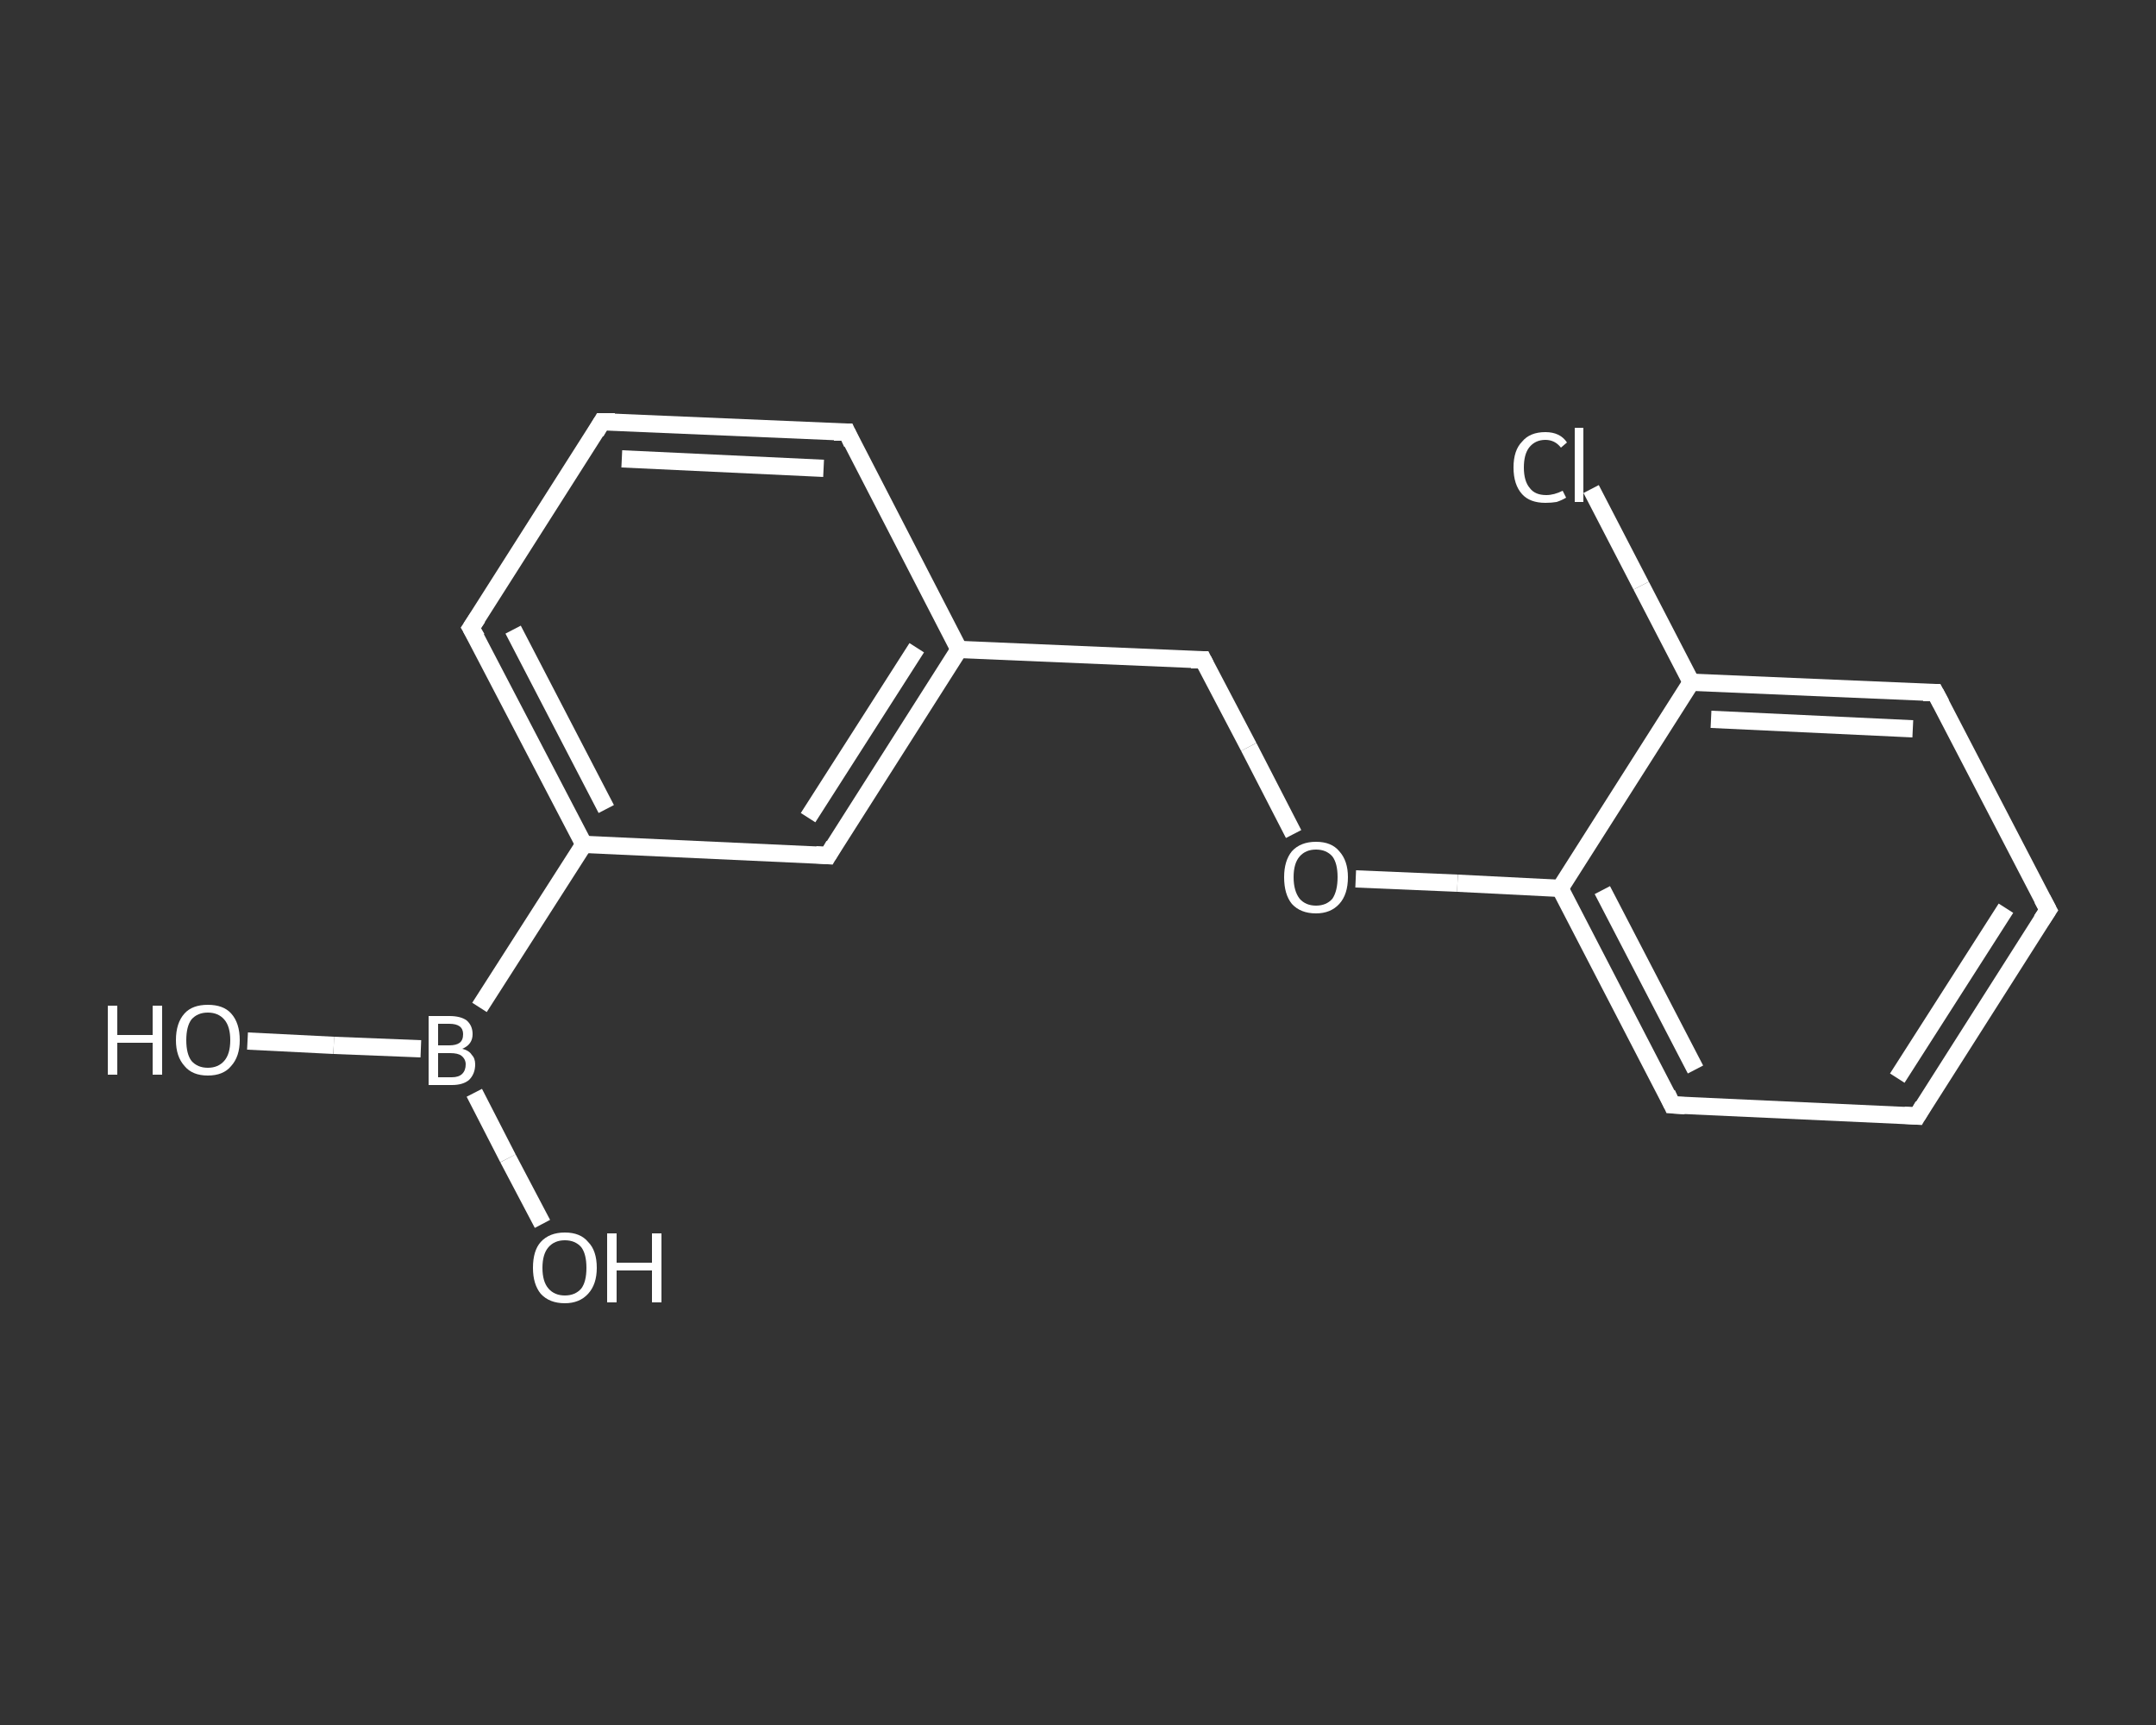 <?xml version='1.0' encoding='iso-8859-1'?>
<svg version='1.1' baseProfile='full'
              xmlns='http://www.w3.org/2000/svg'
                      xmlns:rdkit='http://www.rdkit.org/xml'
                      xmlns:xlink='http://www.w3.org/1999/xlink'
                  xml:space='preserve'
width='250px' height='200px' viewBox='0 0 250 200'>
<rect x="0" y="0" width="250" height="200" fill="#333333" stroke="none"/>
<!-- END OF HEADER -->
<rect style='opacity:1.0;fill:transparent;stroke:none' width='250.0' height='200.0' x='0.0' y='0.0'> </rect>
<path class='bond-0 atom-0 atom-1' d='M 28.7,120.7 L 38.7,121.2' style='fill:none;fill-rule:evenodd;stroke:#FFFFFF;stroke-width:2.0px;stroke-linecap:butt;stroke-linejoin:miter;stroke-opacity:1' />
<path class='bond-0 atom-0 atom-1' d='M 38.7,121.2 L 48.8,121.6' style='fill:none;fill-rule:evenodd;stroke:#FFFFFF;stroke-width:2.0px;stroke-linecap:butt;stroke-linejoin:miter;stroke-opacity:1' />
<path class='bond-1 atom-1 atom-2' d='M 55.0,126.7 L 58.9,134.3' style='fill:none;fill-rule:evenodd;stroke:#FFFFFF;stroke-width:2.0px;stroke-linecap:butt;stroke-linejoin:miter;stroke-opacity:1' />
<path class='bond-1 atom-1 atom-2' d='M 58.9,134.3 L 62.9,141.9' style='fill:none;fill-rule:evenodd;stroke:#FFFFFF;stroke-width:2.0px;stroke-linecap:butt;stroke-linejoin:miter;stroke-opacity:1' />
<path class='bond-2 atom-1 atom-3' d='M 55.6,116.8 L 67.7,97.9' style='fill:none;fill-rule:evenodd;stroke:#FFFFFF;stroke-width:2.0px;stroke-linecap:butt;stroke-linejoin:miter;stroke-opacity:1' />
<path class='bond-3 atom-3 atom-4' d='M 67.7,97.9 L 54.6,72.8' style='fill:none;fill-rule:evenodd;stroke:#FFFFFF;stroke-width:2.0px;stroke-linecap:butt;stroke-linejoin:miter;stroke-opacity:1' />
<path class='bond-3 atom-3 atom-4' d='M 70.3,93.8 L 59.5,73.0' style='fill:none;fill-rule:evenodd;stroke:#FFFFFF;stroke-width:2.0px;stroke-linecap:butt;stroke-linejoin:miter;stroke-opacity:1' />
<path class='bond-4 atom-4 atom-5' d='M 54.6,72.8 L 69.8,48.9' style='fill:none;fill-rule:evenodd;stroke:#FFFFFF;stroke-width:2.0px;stroke-linecap:butt;stroke-linejoin:miter;stroke-opacity:1' />
<path class='bond-5 atom-5 atom-6' d='M 69.8,48.9 L 98.2,50.1' style='fill:none;fill-rule:evenodd;stroke:#FFFFFF;stroke-width:2.0px;stroke-linecap:butt;stroke-linejoin:miter;stroke-opacity:1' />
<path class='bond-5 atom-5 atom-6' d='M 72.1,53.2 L 95.5,54.3' style='fill:none;fill-rule:evenodd;stroke:#FFFFFF;stroke-width:2.0px;stroke-linecap:butt;stroke-linejoin:miter;stroke-opacity:1' />
<path class='bond-6 atom-6 atom-7' d='M 98.2,50.1 L 111.2,75.3' style='fill:none;fill-rule:evenodd;stroke:#FFFFFF;stroke-width:2.0px;stroke-linecap:butt;stroke-linejoin:miter;stroke-opacity:1' />
<path class='bond-7 atom-7 atom-8' d='M 111.2,75.3 L 139.5,76.5' style='fill:none;fill-rule:evenodd;stroke:#FFFFFF;stroke-width:2.0px;stroke-linecap:butt;stroke-linejoin:miter;stroke-opacity:1' />
<path class='bond-8 atom-8 atom-9' d='M 139.5,76.5 L 144.8,86.6' style='fill:none;fill-rule:evenodd;stroke:#FFFFFF;stroke-width:2.0px;stroke-linecap:butt;stroke-linejoin:miter;stroke-opacity:1' />
<path class='bond-8 atom-8 atom-9' d='M 144.8,86.6 L 150.0,96.7' style='fill:none;fill-rule:evenodd;stroke:#FFFFFF;stroke-width:2.0px;stroke-linecap:butt;stroke-linejoin:miter;stroke-opacity:1' />
<path class='bond-9 atom-9 atom-10' d='M 157.2,101.9 L 169.0,102.4' style='fill:none;fill-rule:evenodd;stroke:#FFFFFF;stroke-width:2.0px;stroke-linecap:butt;stroke-linejoin:miter;stroke-opacity:1' />
<path class='bond-9 atom-9 atom-10' d='M 169.0,102.4 L 180.9,103.0' style='fill:none;fill-rule:evenodd;stroke:#FFFFFF;stroke-width:2.0px;stroke-linecap:butt;stroke-linejoin:miter;stroke-opacity:1' />
<path class='bond-10 atom-10 atom-11' d='M 180.9,103.0 L 193.9,128.1' style='fill:none;fill-rule:evenodd;stroke:#FFFFFF;stroke-width:2.0px;stroke-linecap:butt;stroke-linejoin:miter;stroke-opacity:1' />
<path class='bond-10 atom-10 atom-11' d='M 185.8,103.2 L 196.6,124.0' style='fill:none;fill-rule:evenodd;stroke:#FFFFFF;stroke-width:2.0px;stroke-linecap:butt;stroke-linejoin:miter;stroke-opacity:1' />
<path class='bond-11 atom-11 atom-12' d='M 193.9,128.1 L 222.3,129.4' style='fill:none;fill-rule:evenodd;stroke:#FFFFFF;stroke-width:2.0px;stroke-linecap:butt;stroke-linejoin:miter;stroke-opacity:1' />
<path class='bond-12 atom-12 atom-13' d='M 222.3,129.4 L 237.5,105.5' style='fill:none;fill-rule:evenodd;stroke:#FFFFFF;stroke-width:2.0px;stroke-linecap:butt;stroke-linejoin:miter;stroke-opacity:1' />
<path class='bond-12 atom-12 atom-13' d='M 220.0,125.0 L 232.6,105.3' style='fill:none;fill-rule:evenodd;stroke:#FFFFFF;stroke-width:2.0px;stroke-linecap:butt;stroke-linejoin:miter;stroke-opacity:1' />
<path class='bond-13 atom-13 atom-14' d='M 237.5,105.5 L 224.4,80.3' style='fill:none;fill-rule:evenodd;stroke:#FFFFFF;stroke-width:2.0px;stroke-linecap:butt;stroke-linejoin:miter;stroke-opacity:1' />
<path class='bond-14 atom-14 atom-15' d='M 224.4,80.3 L 196.1,79.1' style='fill:none;fill-rule:evenodd;stroke:#FFFFFF;stroke-width:2.0px;stroke-linecap:butt;stroke-linejoin:miter;stroke-opacity:1' />
<path class='bond-14 atom-14 atom-15' d='M 221.8,84.5 L 198.4,83.4' style='fill:none;fill-rule:evenodd;stroke:#FFFFFF;stroke-width:2.0px;stroke-linecap:butt;stroke-linejoin:miter;stroke-opacity:1' />
<path class='bond-15 atom-15 atom-16' d='M 196.1,79.1 L 190.3,67.9' style='fill:none;fill-rule:evenodd;stroke:#FFFFFF;stroke-width:2.0px;stroke-linecap:butt;stroke-linejoin:miter;stroke-opacity:1' />
<path class='bond-15 atom-15 atom-16' d='M 190.3,67.9 L 184.5,56.7' style='fill:none;fill-rule:evenodd;stroke:#FFFFFF;stroke-width:2.0px;stroke-linecap:butt;stroke-linejoin:miter;stroke-opacity:1' />
<path class='bond-16 atom-7 atom-17' d='M 111.2,75.3 L 96.0,99.2' style='fill:none;fill-rule:evenodd;stroke:#FFFFFF;stroke-width:2.0px;stroke-linecap:butt;stroke-linejoin:miter;stroke-opacity:1' />
<path class='bond-16 atom-7 atom-17' d='M 106.3,75.1 L 93.7,94.8' style='fill:none;fill-rule:evenodd;stroke:#FFFFFF;stroke-width:2.0px;stroke-linecap:butt;stroke-linejoin:miter;stroke-opacity:1' />
<path class='bond-17 atom-17 atom-3' d='M 96.0,99.2 L 67.7,97.9' style='fill:none;fill-rule:evenodd;stroke:#FFFFFF;stroke-width:2.0px;stroke-linecap:butt;stroke-linejoin:miter;stroke-opacity:1' />
<path class='bond-18 atom-15 atom-10' d='M 196.1,79.1 L 180.9,103.0' style='fill:none;fill-rule:evenodd;stroke:#FFFFFF;stroke-width:2.0px;stroke-linecap:butt;stroke-linejoin:miter;stroke-opacity:1' />
<path d='M 55.3,74.0 L 54.6,72.8 L 55.4,71.6' style='fill:none;stroke:#FFFFFF;stroke-width:2.0px;stroke-linecap:butt;stroke-linejoin:miter;stroke-opacity:1;' />
<path d='M 69.1,50.1 L 69.8,48.9 L 71.3,48.9' style='fill:none;stroke:#FFFFFF;stroke-width:2.0px;stroke-linecap:butt;stroke-linejoin:miter;stroke-opacity:1;' />
<path d='M 96.7,50.1 L 98.2,50.1 L 98.8,51.4' style='fill:none;stroke:#FFFFFF;stroke-width:2.0px;stroke-linecap:butt;stroke-linejoin:miter;stroke-opacity:1;' />
<path d='M 138.1,76.5 L 139.5,76.5 L 139.8,77.1' style='fill:none;stroke:#FFFFFF;stroke-width:2.0px;stroke-linecap:butt;stroke-linejoin:miter;stroke-opacity:1;' />
<path d='M 193.3,126.8 L 193.9,128.1 L 195.4,128.2' style='fill:none;stroke:#FFFFFF;stroke-width:2.0px;stroke-linecap:butt;stroke-linejoin:miter;stroke-opacity:1;' />
<path d='M 220.8,129.3 L 222.3,129.4 L 223.0,128.2' style='fill:none;stroke:#FFFFFF;stroke-width:2.0px;stroke-linecap:butt;stroke-linejoin:miter;stroke-opacity:1;' />
<path d='M 236.7,106.7 L 237.5,105.5 L 236.8,104.2' style='fill:none;stroke:#FFFFFF;stroke-width:2.0px;stroke-linecap:butt;stroke-linejoin:miter;stroke-opacity:1;' />
<path d='M 225.1,81.6 L 224.4,80.3 L 223.0,80.3' style='fill:none;stroke:#FFFFFF;stroke-width:2.0px;stroke-linecap:butt;stroke-linejoin:miter;stroke-opacity:1;' />
<path d='M 96.7,98.0 L 96.0,99.2 L 94.6,99.1' style='fill:none;stroke:#FFFFFF;stroke-width:2.0px;stroke-linecap:butt;stroke-linejoin:miter;stroke-opacity:1;' />
<path class='atom-0' d='M 12.5 116.6
L 13.6 116.6
L 13.6 120.0
L 17.7 120.0
L 17.7 116.6
L 18.8 116.6
L 18.8 124.6
L 17.7 124.6
L 17.7 120.9
L 13.6 120.9
L 13.6 124.6
L 12.5 124.6
L 12.5 116.6
' fill='#FFFFFF'/>
<path class='atom-0' d='M 20.4 120.6
Q 20.4 118.6, 21.4 117.5
Q 22.3 116.5, 24.1 116.5
Q 25.9 116.5, 26.8 117.5
Q 27.8 118.6, 27.8 120.6
Q 27.8 122.5, 26.8 123.6
Q 25.9 124.7, 24.1 124.7
Q 22.3 124.7, 21.4 123.6
Q 20.4 122.5, 20.4 120.6
M 24.1 123.8
Q 25.3 123.8, 26.0 123.0
Q 26.7 122.2, 26.7 120.6
Q 26.7 119.0, 26.0 118.2
Q 25.3 117.4, 24.1 117.4
Q 22.9 117.4, 22.2 118.2
Q 21.6 119.0, 21.6 120.6
Q 21.6 122.2, 22.2 123.0
Q 22.9 123.8, 24.1 123.8
' fill='#FFFFFF'/>
<path class='atom-1' d='M 53.6 121.6
Q 54.4 121.8, 54.7 122.3
Q 55.1 122.7, 55.1 123.4
Q 55.1 124.5, 54.4 125.2
Q 53.7 125.8, 52.4 125.8
L 49.7 125.8
L 49.7 117.8
L 52.1 117.8
Q 53.4 117.8, 54.1 118.3
Q 54.8 118.9, 54.8 119.9
Q 54.8 121.1, 53.6 121.6
M 50.8 118.7
L 50.8 121.2
L 52.1 121.2
Q 52.9 121.2, 53.3 120.9
Q 53.7 120.6, 53.7 119.9
Q 53.7 118.7, 52.1 118.7
L 50.8 118.7
M 52.4 124.9
Q 53.2 124.9, 53.6 124.5
Q 54.0 124.1, 54.0 123.4
Q 54.0 122.8, 53.5 122.4
Q 53.1 122.1, 52.2 122.1
L 50.8 122.1
L 50.8 124.9
L 52.4 124.9
' fill='#FFFFFF'/>
<path class='atom-2' d='M 61.8 147.0
Q 61.8 145.0, 62.7 144.0
Q 63.7 142.9, 65.5 142.9
Q 67.3 142.9, 68.2 144.0
Q 69.2 145.0, 69.2 147.0
Q 69.2 148.9, 68.2 150.0
Q 67.2 151.1, 65.5 151.1
Q 63.7 151.1, 62.7 150.0
Q 61.8 148.9, 61.8 147.0
M 65.5 150.2
Q 66.7 150.2, 67.4 149.4
Q 68.0 148.6, 68.0 147.0
Q 68.0 145.4, 67.4 144.6
Q 66.7 143.8, 65.5 143.8
Q 64.3 143.8, 63.6 144.6
Q 62.9 145.4, 62.9 147.0
Q 62.9 148.6, 63.6 149.4
Q 64.3 150.2, 65.5 150.2
' fill='#FFFFFF'/>
<path class='atom-2' d='M 70.4 143.0
L 71.5 143.0
L 71.5 146.4
L 75.6 146.4
L 75.6 143.0
L 76.7 143.0
L 76.7 151.0
L 75.6 151.0
L 75.6 147.3
L 71.5 147.3
L 71.5 151.0
L 70.4 151.0
L 70.4 143.0
' fill='#FFFFFF'/>
<path class='atom-9' d='M 148.9 101.7
Q 148.9 99.8, 149.8 98.7
Q 150.8 97.6, 152.6 97.6
Q 154.4 97.6, 155.3 98.7
Q 156.3 99.8, 156.3 101.7
Q 156.3 103.7, 155.3 104.8
Q 154.3 105.9, 152.6 105.9
Q 150.8 105.9, 149.8 104.8
Q 148.9 103.7, 148.9 101.7
M 152.6 105.0
Q 153.8 105.0, 154.5 104.2
Q 155.1 103.3, 155.1 101.7
Q 155.1 100.1, 154.5 99.3
Q 153.8 98.5, 152.6 98.5
Q 151.4 98.5, 150.7 99.3
Q 150.0 100.1, 150.0 101.7
Q 150.0 103.3, 150.7 104.2
Q 151.4 105.0, 152.6 105.0
' fill='#FFFFFF'/>
<path class='atom-16' d='M 175.5 54.2
Q 175.5 52.2, 176.5 51.2
Q 177.4 50.1, 179.2 50.1
Q 180.9 50.1, 181.7 51.3
L 181.0 51.9
Q 180.3 51.0, 179.2 51.0
Q 178.0 51.0, 177.3 51.9
Q 176.7 52.7, 176.7 54.2
Q 176.7 55.8, 177.4 56.6
Q 178.0 57.4, 179.3 57.4
Q 180.2 57.4, 181.2 56.9
L 181.6 57.7
Q 181.1 58.0, 180.5 58.2
Q 179.9 58.3, 179.2 58.3
Q 177.4 58.3, 176.5 57.3
Q 175.5 56.2, 175.5 54.2
' fill='#FFFFFF'/>
<path class='atom-16' d='M 182.6 49.6
L 183.6 49.6
L 183.6 58.2
L 182.6 58.2
L 182.6 49.6
' fill='#FFFFFF'/>
</svg>
